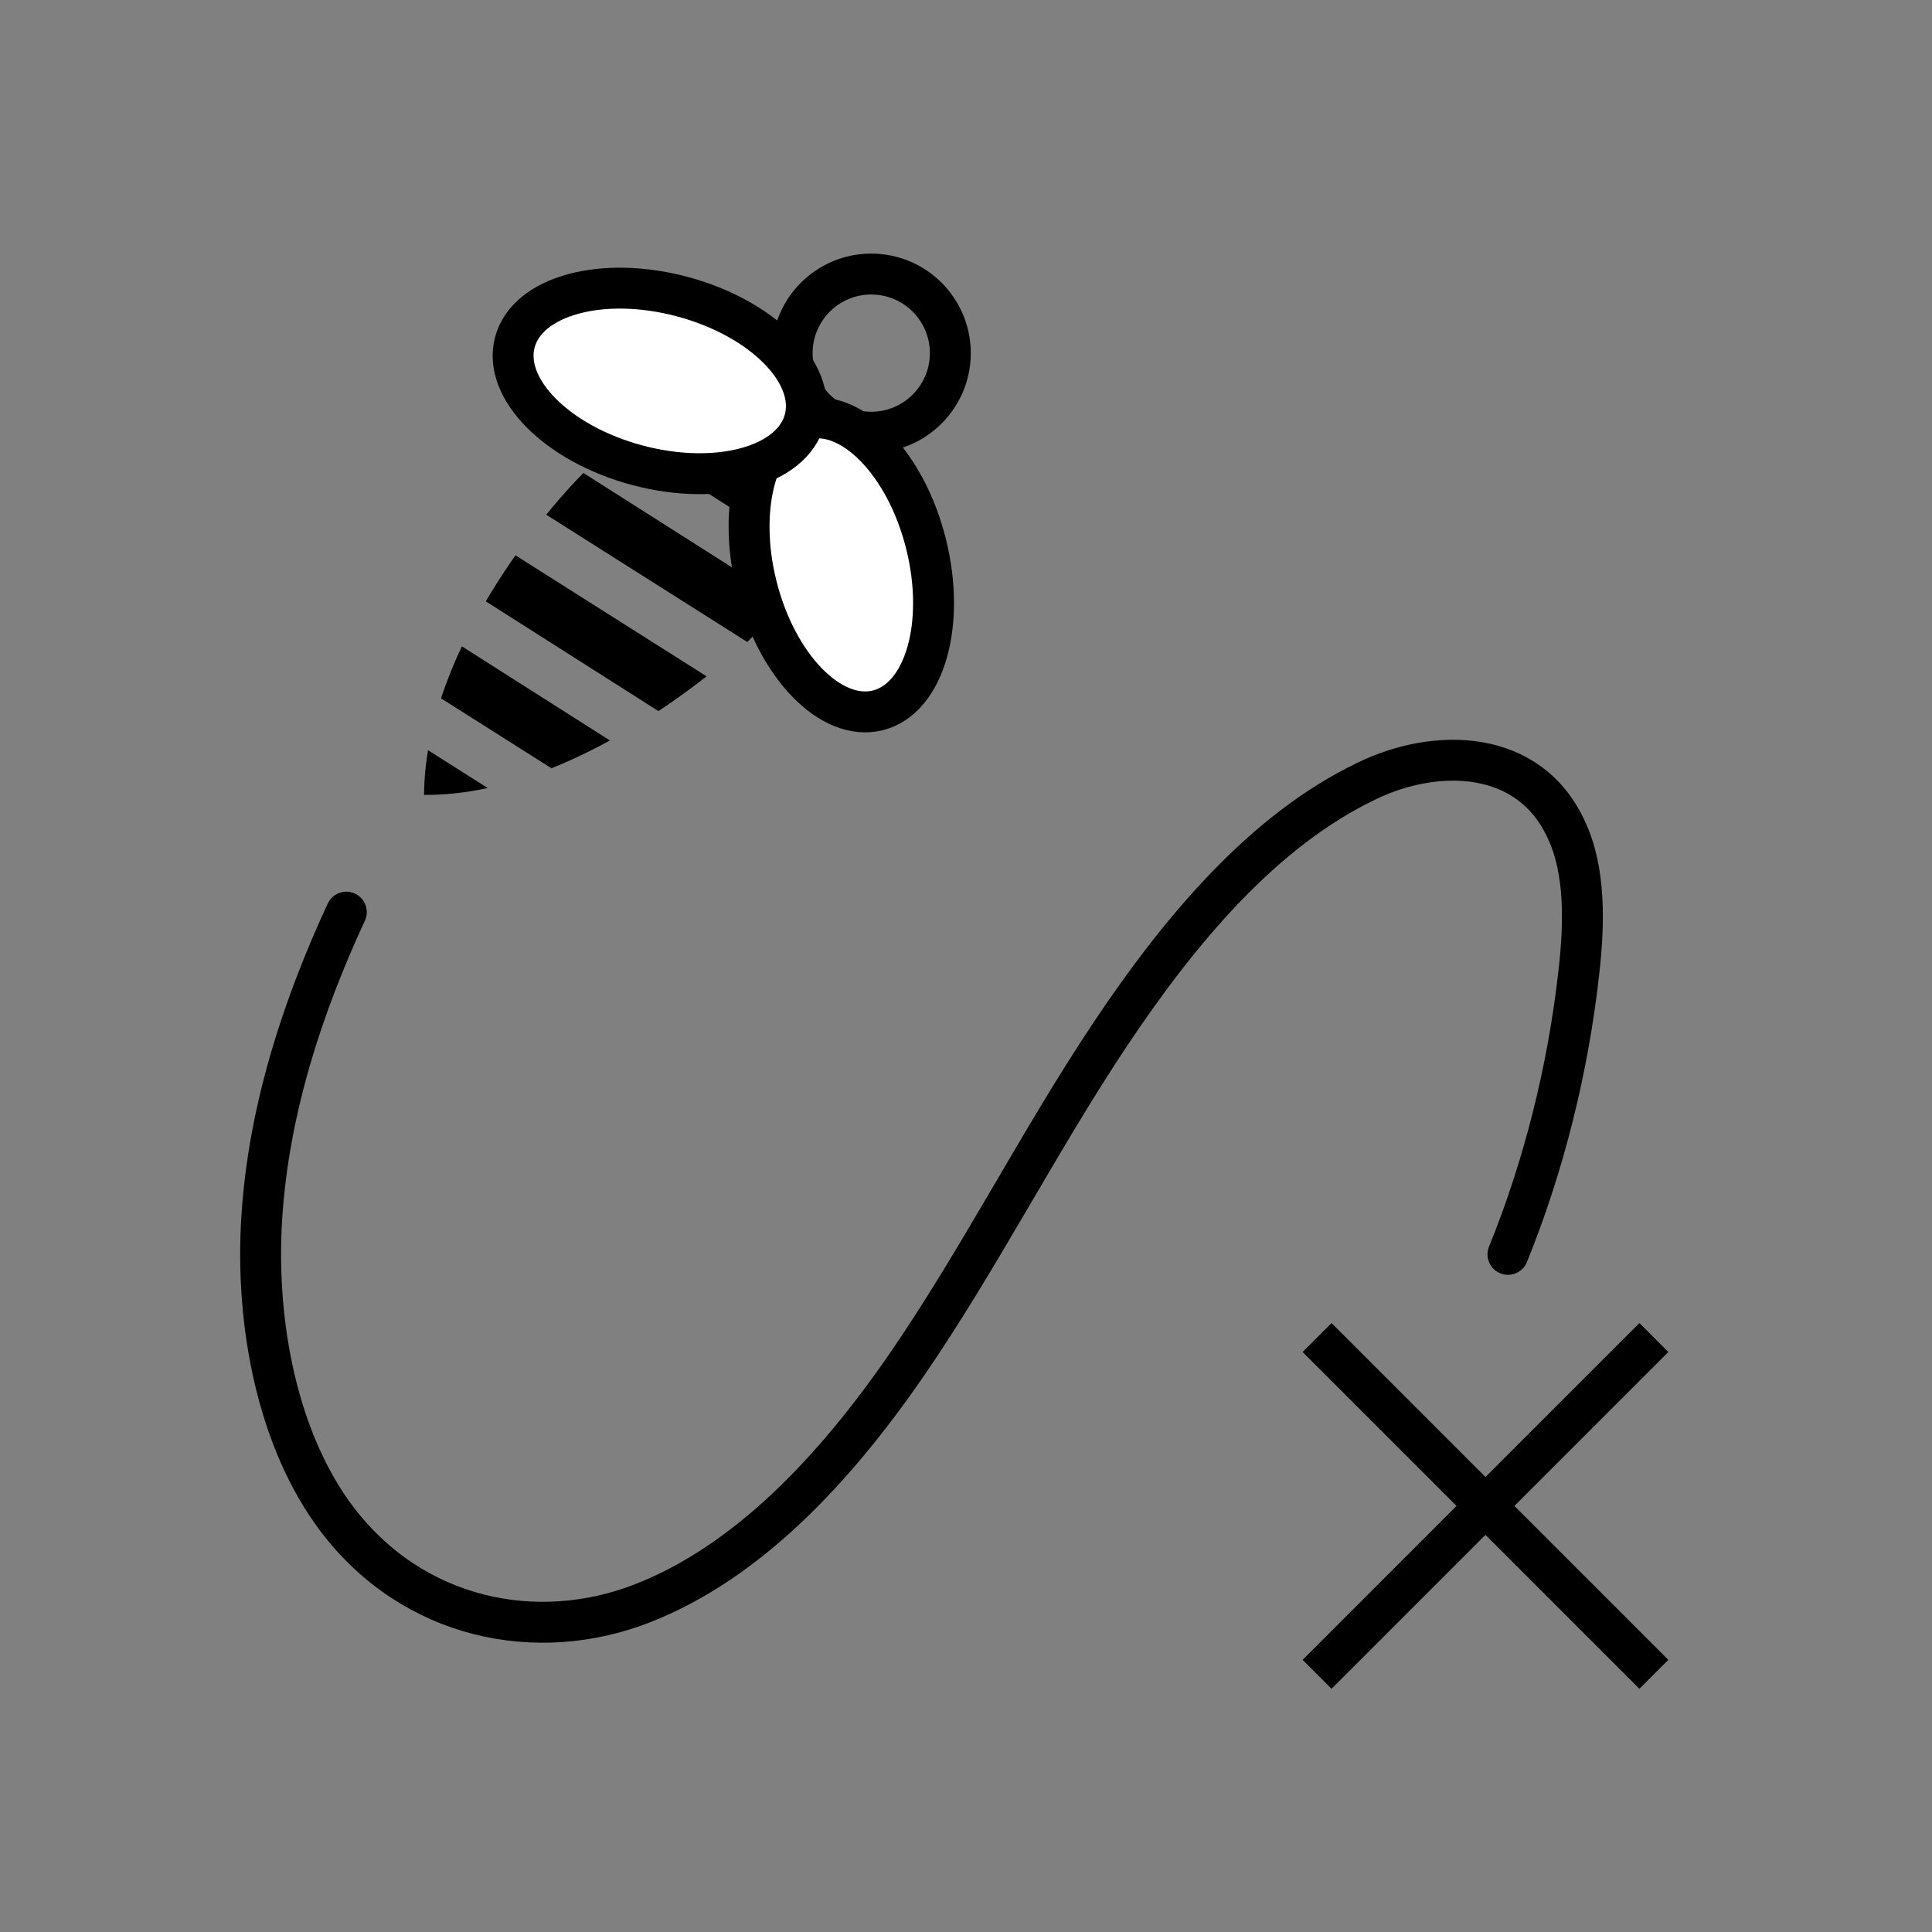 <?xml version="1.0" encoding="utf-8"?>
<!-- Generator: Adobe Illustrator 25.2.1, SVG Export Plug-In . SVG Version: 6.00 Build 0)  -->
<svg version="1.1" id="Livello_1" xmlns="http://www.w3.org/2000/svg" xmlns:xlink="http://www.w3.org/1999/xlink" x="0px" y="0px"
	 viewBox="0 0 141.7 141.7" style="enable-background:new 0 0 141.7 141.7;" xml:space="preserve">
<rect x="0" y="0" width="141.7" height="141.7" fill="#808080" stroke="none"/>
<style type="text/css">
	.st0{fill:#FFFFFF;stroke:#000000;stroke-miterlimit:10;}
	.st1{fill:#F39200;}
	.st2{fill:none;stroke:#000000;stroke-width:3;stroke-miterlimit:10;}
	.st3{clip-path:url(#SVGID_2_);}
	.st4{fill:#FFFFFF;stroke:#000000;stroke-width:3;stroke-miterlimit:10;}
	.st5{clip-path:url(#SVGID_4_);}
	.st6{clip-path:url(#SVGID_6_);}
	.st7{clip-path:url(#SVGID_8_);}
	.st8{clip-path:url(#SVGID_10_);}
	.st9{fill:#FFFFFF;stroke:#000000;stroke-width:3;stroke-linecap:round;stroke-miterlimit:10;}
	.st10{fill:none;stroke:#000000;stroke-width:3;stroke-linecap:round;stroke-miterlimit:10;}
	.st11{fill:none;stroke:#000000;stroke-width:3;stroke-linecap:round;stroke-linejoin:round;stroke-miterlimit:10;}
	.st12{fill:none;stroke:#000000;stroke-width:5;stroke-linecap:round;stroke-miterlimit:10;}
	.st13{fill:none;stroke:#000000;stroke-width:3;stroke-linecap:round;stroke-miterlimit:10;stroke-dasharray:6,8,1,6,6;}
	.st14{fill:none;stroke:#000000;stroke-width:3;stroke-linejoin:round;stroke-miterlimit:10;}
	.st15{fill:#FFFFFF;stroke:#000000;stroke-width:3;stroke-linejoin:round;stroke-miterlimit:10;}
	.st16{fill:none;stroke:#000000;stroke-width:5;stroke-miterlimit:10;}
	.st17{fill:none;stroke:#000000;stroke-width:5;stroke-linecap:round;stroke-linejoin:round;stroke-miterlimit:10;}
	.st18{fill:#FFFFFF;stroke:#000000;stroke-width:3;stroke-linecap:round;stroke-linejoin:round;stroke-miterlimit:10;}
	
		.st19{fill:none;stroke:#000000;stroke-width:3;stroke-linecap:round;stroke-linejoin:round;stroke-miterlimit:10;stroke-dasharray:14,8;}
</style>
<g>
	<circle class="st2" cx="63.9" cy="25.9" r="5.8"/>
	<g>
		<defs>
			<path id="SVGID_1_" d="M31.1,58.3C43.1,58.4,55,46.9,55,46.9l0,0c3.4-3.4,3.4-8.8,0.1-12.2c-3.4-3.4-8.8-3.4-12.2-0.1
				C42.8,34.6,31.2,46.2,31.1,58.3"/>
		</defs>
		<clipPath id="SVGID_2_">
			<use xlink:href="#SVGID_1_"  style="overflow:visible;"/>
		</clipPath>
		<polygon class="st3" points="43.2,67.3 17.3,50.9 20.3,48 46.2,64.4 		"/>
		<polygon class="st3" points="48.9,61.7 23,45.3 26,42.4 51.8,58.8 		"/>
		<polygon class="st3" points="54.5,56.1 28.7,39.7 31.6,36.8 57.5,53.2 		"/>
		<polygon class="st3" points="60.2,50.5 34.3,34.1 37.3,31.2 63.1,47.6 		"/>
		<polygon class="st3" points="65.8,45 40,28.6 42.9,25.6 68.8,42.1 		"/>
	</g>
	<ellipse transform="matrix(0.97 -0.244 0.244 0.97 -8.246 16.325)" class="st4" cx="61.7" cy="41.4" rx="6.4" ry="11"/>
	<ellipse transform="matrix(0.258 -0.966 0.966 0.258 8.976 67.398)" class="st4" cx="48.3" cy="27.9" rx="6.4" ry="11"/>
</g>
<path class="st10" d="M110.6,92c2.6-6.4,4.4-13.5,5.2-20.7c0.4-3.5,0.5-7.4-0.9-10.4c-2.7-6-9.6-6.1-14.7-3.6
	c-7.5,3.6-13.6,10.8-18.8,18.6s-9.6,16.5-14.9,24.2s-11.7,14.5-19.4,17.5s-16.8,1.2-22.4-6.2c-4.3-5.7-6-14.2-5.5-22.1
	c0.5-7.9,3-15.5,6.2-22.4"/>
<line class="st2" x1="96.6" y1="98.1" x2="121.3" y2="122.8"/>
<line class="st2" x1="121.3" y1="98.1" x2="96.6" y2="122.8"/>
</svg>
